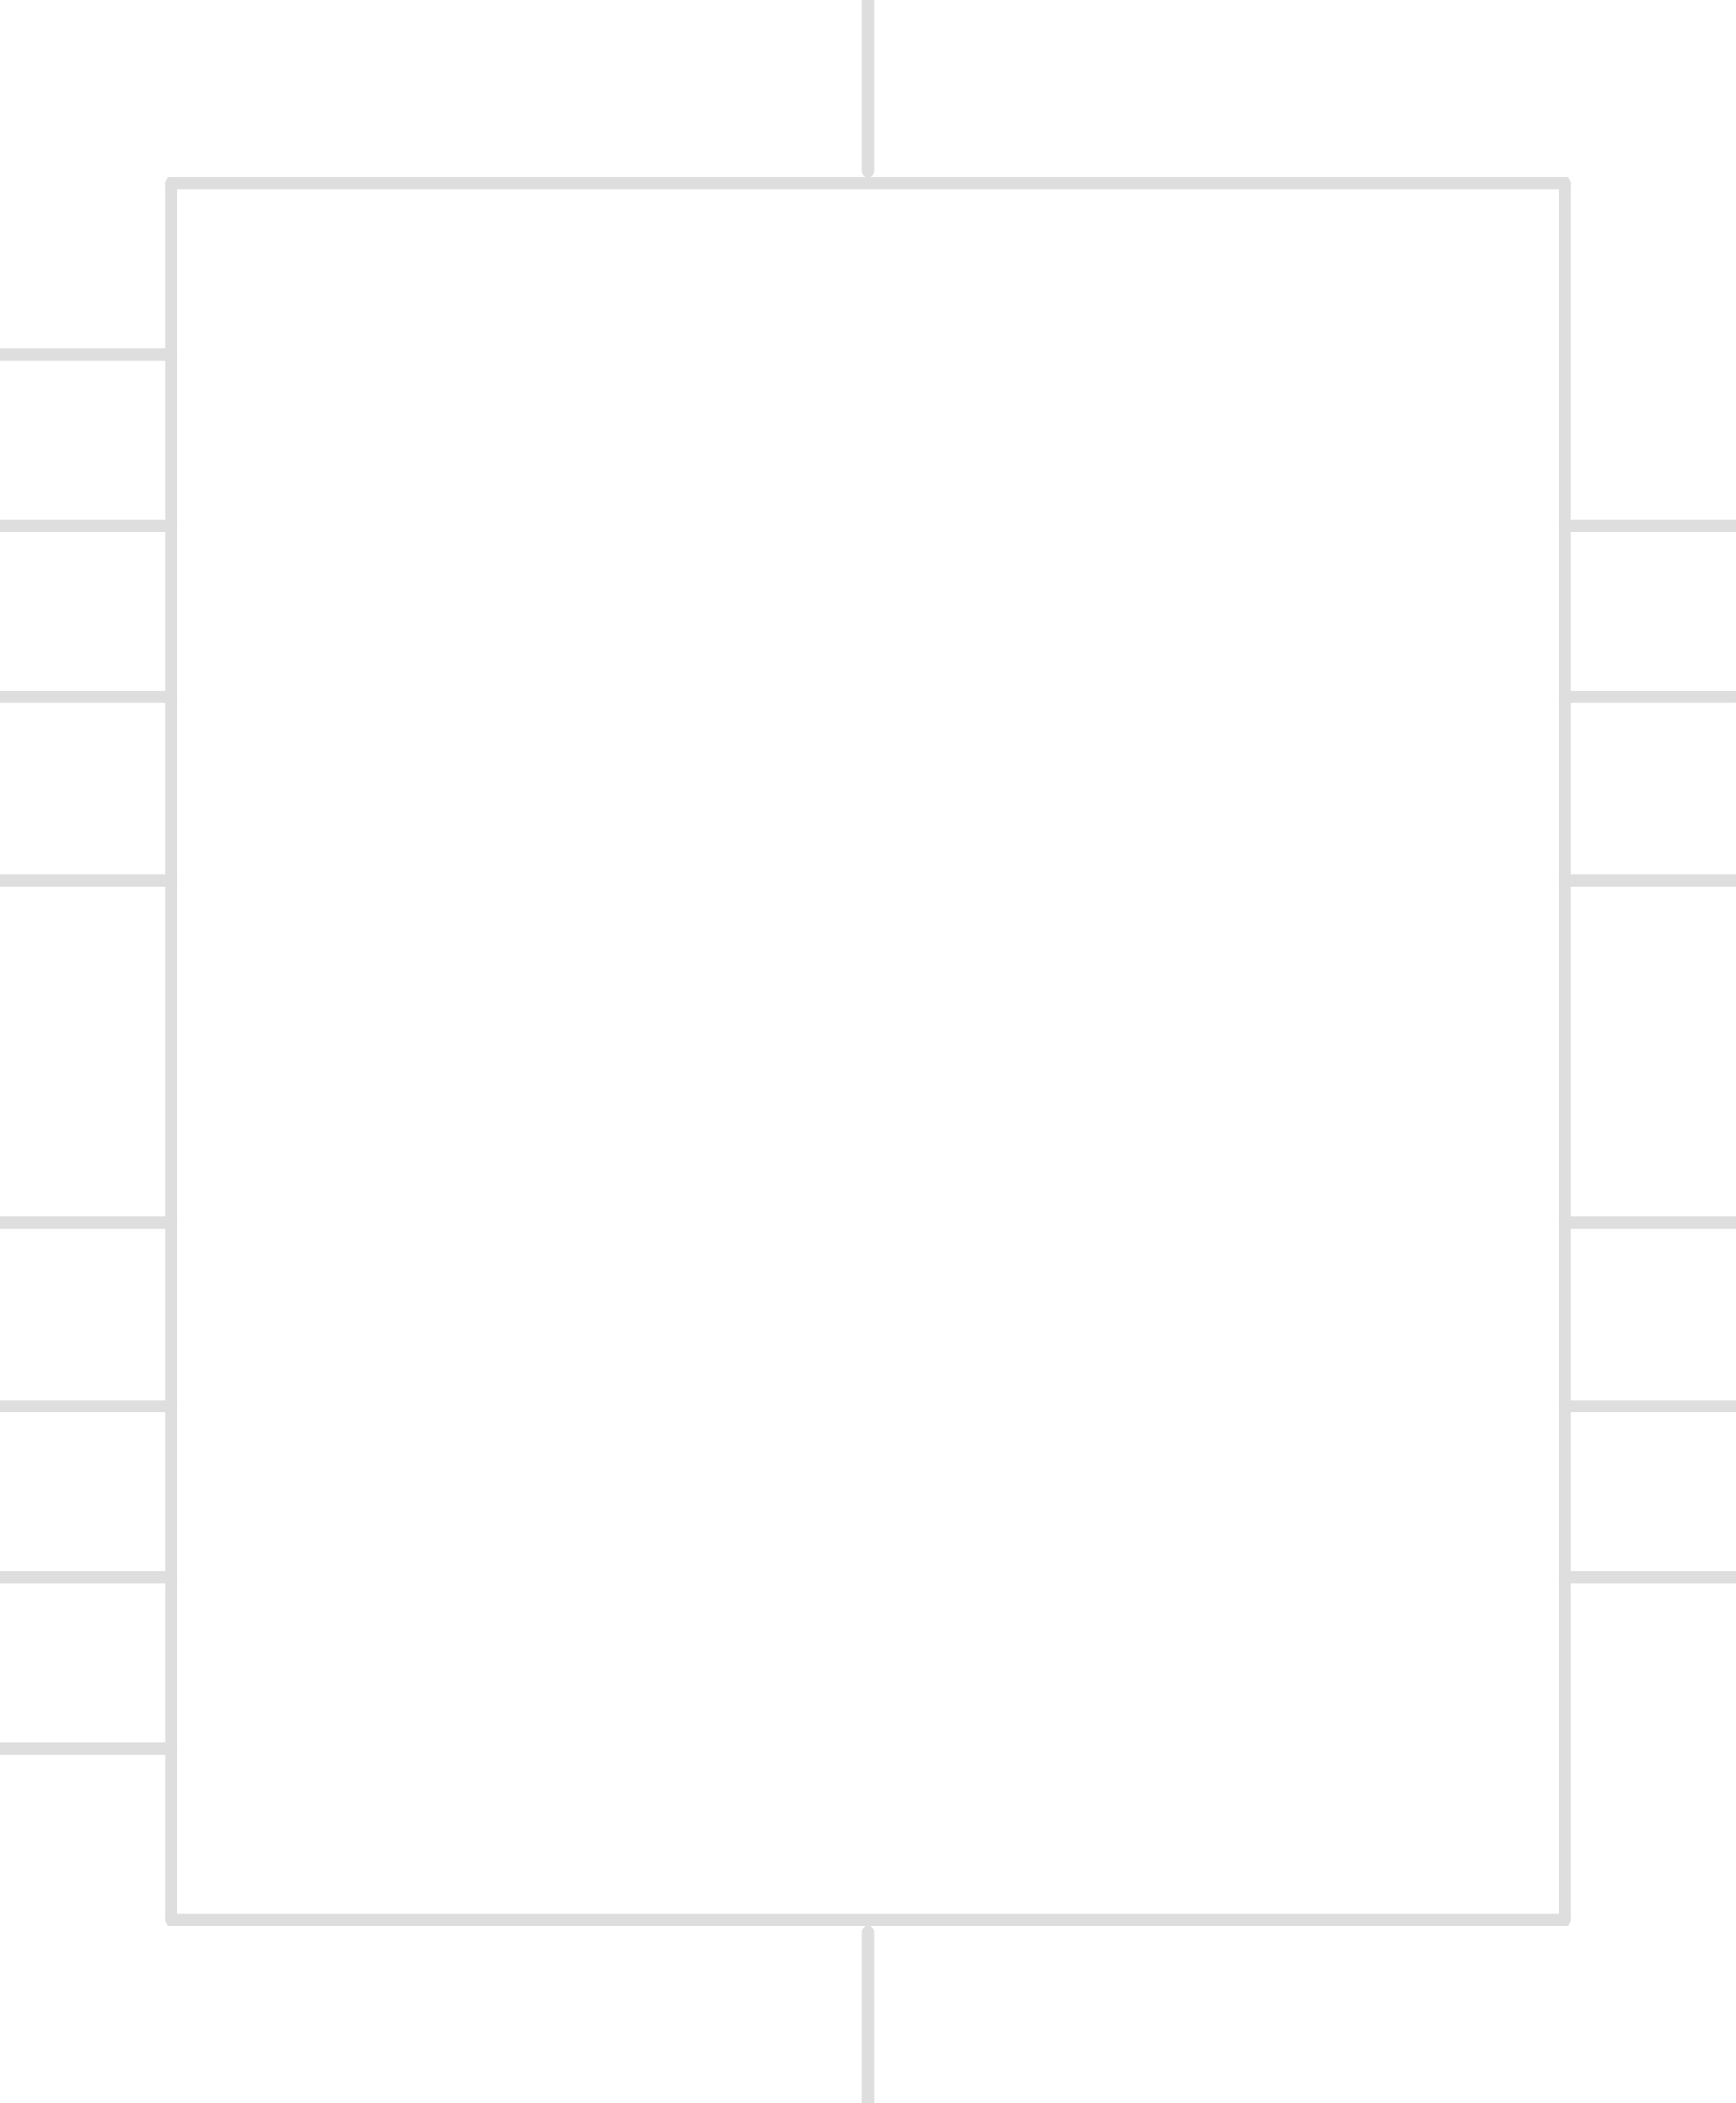 <?xml version="1.0" encoding="UTF-8"?><svg version="1.1" xmlns:xlink="http://www.w3.org/1999/xlink" width="142" height="172" viewBox="-71 -86 142 172" xmlns="http://www.w3.org/2000/svg"><path stroke="#DEDEDE" stroke-width="1" stroke-linecap="round" fill-opacity="0" d="M-57,-71 L57,-71"/><path stroke="#DEDEDE" stroke-width="1" stroke-linecap="round" fill-opacity="0" d="M57,-71 L57,71"/><path stroke="#DEDEDE" stroke-width="1" stroke-linecap="round" fill-opacity="0" d="M57,71 L-57,71"/><path stroke="#DEDEDE" stroke-width="1" stroke-linecap="round" fill-opacity="0" d="M-57,71 L-57,-71"/><path stroke="#DEDEDE" stroke-width="1" stroke-linecap="round" fill-opacity="0" d="M-71,-29 L-57,-29"/><path stroke="#DEDEDE" stroke-width="1" stroke-linecap="round" fill-opacity="0" d="M-71,57 L-57,57"/><path stroke="#DEDEDE" stroke-width="1" stroke-linecap="round" fill-opacity="0" d="M71,29 L57,29"/><path stroke="#DEDEDE" stroke-width="1" stroke-linecap="round" fill-opacity="0" d="M71,14 L57,14"/><path stroke="#DEDEDE" stroke-width="1" stroke-linecap="round" fill-opacity="0" d="M0,86 L0,72"/><path stroke="#DEDEDE" stroke-width="1" stroke-linecap="round" fill-opacity="0" d="M71,-43 L57,-43"/><path stroke="#DEDEDE" stroke-width="1" stroke-linecap="round" fill-opacity="0" d="M0,-86 L0,-72"/><path stroke="#DEDEDE" stroke-width="1" stroke-linecap="round" fill-opacity="0" d="M-71,-43 L-57,-43"/><path stroke="#DEDEDE" stroke-width="1" stroke-linecap="round" fill-opacity="0" d="M71,-29 L57,-29"/><path stroke="#DEDEDE" stroke-width="1" stroke-linecap="round" fill-opacity="0" d="M-71,14 L-57,14"/><path stroke="#DEDEDE" stroke-width="1" stroke-linecap="round" fill-opacity="0" d="M-71,29 L-57,29"/><path stroke="#DEDEDE" stroke-width="1" stroke-linecap="round" fill-opacity="0" d="M-71,-57 L-57,-57"/><path stroke="#DEDEDE" stroke-width="1" stroke-linecap="round" fill-opacity="0" d="M71,43 L57,43"/><path stroke="#DEDEDE" stroke-width="1" stroke-linecap="round" fill-opacity="0" d="M-71,-14 L-57,-14"/><path stroke="#DEDEDE" stroke-width="1" stroke-linecap="round" fill-opacity="0" d="M71,-14 L57,-14"/><path stroke="#DEDEDE" stroke-width="1" stroke-linecap="round" fill-opacity="0" d="M-71,43 L-57,43"/></svg>